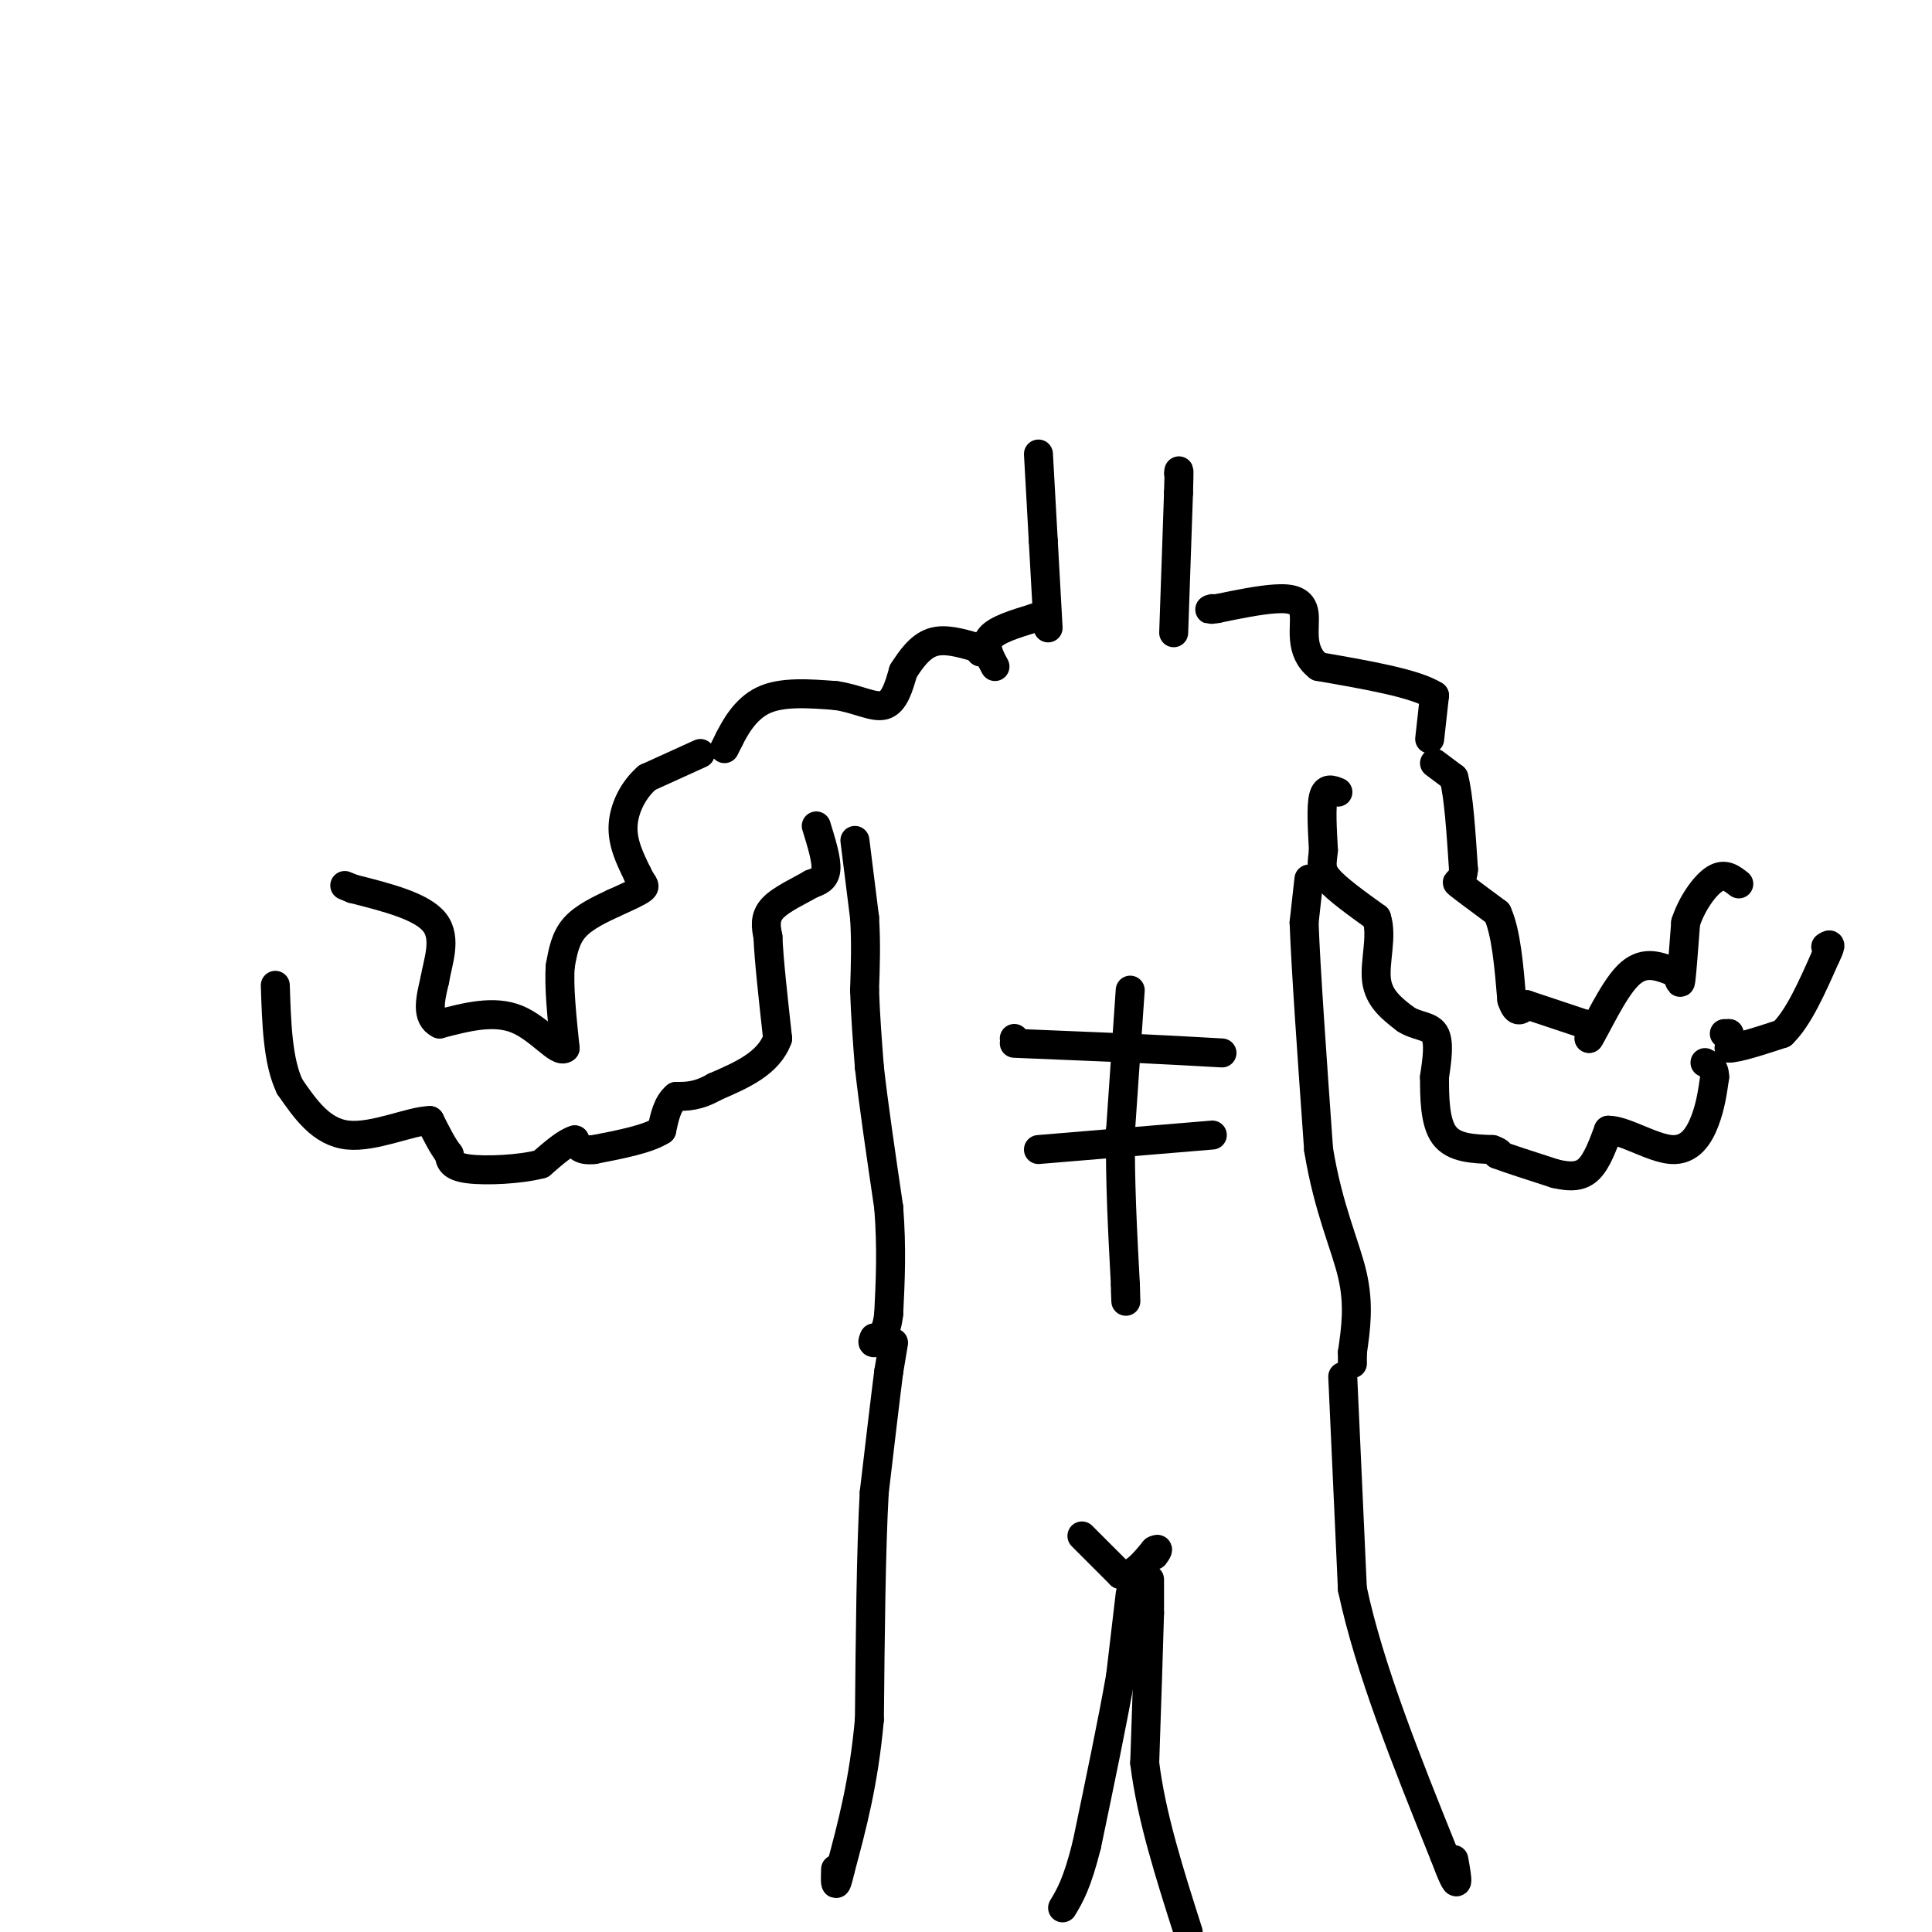 <svg viewBox='0 0 400 400' version='1.1' xmlns='http://www.w3.org/2000/svg' xmlns:xlink='http://www.w3.org/1999/xlink'><g fill='none' stroke='#000000' stroke-width='6' stroke-linecap='round' stroke-linejoin='round'><path d='M145,156c0.000,0.000 -11.000,5.000 -11,5'/><path d='M134,161c-2.956,2.556 -4.844,6.444 -5,10c-0.156,3.556 1.422,6.778 3,10'/><path d='M132,181c0.956,2.089 1.844,2.311 1,3c-0.844,0.689 -3.422,1.844 -6,3'/><path d='M127,187c-2.578,1.222 -6.022,2.778 -8,5c-1.978,2.222 -2.489,5.111 -3,8'/><path d='M116,200c-0.333,4.167 0.333,10.583 1,17'/><path d='M117,217c-1.356,1.267 -5.244,-4.067 -10,-6c-4.756,-1.933 -10.378,-0.467 -16,1'/><path d='M91,212c-2.833,-1.333 -1.917,-5.167 -1,-9'/><path d='M90,203c0.600,-3.756 2.600,-8.644 0,-12c-2.600,-3.356 -9.800,-5.178 -17,-7'/><path d='M73,184c-2.833,-1.167 -1.417,-0.583 0,0'/><path d='M169,171c1.083,3.500 2.167,7.000 2,9c-0.167,2.000 -1.583,2.500 -3,3'/><path d='M168,183c-2.200,1.311 -6.200,3.089 -8,5c-1.800,1.911 -1.400,3.956 -1,6'/><path d='M159,194c0.167,4.500 1.083,12.750 2,21'/><path d='M161,215c-1.833,5.167 -7.417,7.583 -13,10'/><path d='M148,225c-3.500,2.000 -5.750,2.000 -8,2'/><path d='M140,227c-1.833,1.500 -2.417,4.250 -3,7'/><path d='M137,234c-2.833,1.833 -8.417,2.917 -14,4'/><path d='M123,238c-3.000,0.333 -3.500,-0.833 -4,-2'/><path d='M119,236c-1.833,0.500 -4.417,2.750 -7,5'/><path d='M112,241c-4.244,1.133 -11.356,1.467 -15,1c-3.644,-0.467 -3.822,-1.733 -4,-3'/><path d='M93,239c-1.333,-1.667 -2.667,-4.333 -4,-7'/><path d='M89,232c-3.867,0.022 -11.533,3.578 -17,3c-5.467,-0.578 -8.733,-5.289 -12,-10'/><path d='M60,225c-2.500,-5.167 -2.750,-13.083 -3,-21'/><path d='M277,164c-1.250,-0.500 -2.500,-1.000 -3,1c-0.500,2.000 -0.250,6.500 0,11'/><path d='M274,176c-0.222,2.689 -0.778,3.911 1,6c1.778,2.089 5.889,5.044 10,8'/><path d='M285,190c1.289,3.778 -0.489,9.222 0,13c0.489,3.778 3.244,5.889 6,8'/><path d='M291,211c2.267,1.511 4.933,1.289 6,3c1.067,1.711 0.533,5.356 0,9'/><path d='M297,223c0.000,3.933 0.000,9.267 2,12c2.000,2.733 6.000,2.867 10,3'/><path d='M309,238c1.833,0.667 1.417,0.833 1,1'/><path d='M310,239c2.167,0.833 7.083,2.417 12,4'/><path d='M322,243c3.244,0.756 5.356,0.644 7,-1c1.644,-1.644 2.822,-4.822 4,-8'/><path d='M333,234c3.167,-0.083 9.083,3.708 13,4c3.917,0.292 5.833,-2.917 7,-6c1.167,-3.083 1.583,-6.042 2,-9'/><path d='M355,223c0.000,-2.000 -1.000,-2.500 -2,-3'/><path d='M297,158c0.000,0.000 4.000,3.000 4,3'/><path d='M301,161c1.000,3.667 1.500,11.333 2,19'/><path d='M303,180c-0.267,3.356 -1.933,2.244 -1,3c0.933,0.756 4.467,3.378 8,6'/><path d='M310,189c1.833,4.000 2.417,11.000 3,18'/><path d='M313,207c1.000,3.167 2.000,2.083 3,1'/><path d='M316,208c2.500,0.833 7.250,2.417 12,4'/><path d='M328,212c2.167,1.167 1.583,2.083 1,3'/><path d='M329,215c1.533,-2.378 4.867,-9.822 8,-13c3.133,-3.178 6.067,-2.089 9,-1'/><path d='M346,201c1.800,0.822 1.800,3.378 2,2c0.200,-1.378 0.600,-6.689 1,-12'/><path d='M349,191c1.267,-3.911 3.933,-7.689 6,-9c2.067,-1.311 3.533,-0.156 5,1'/><path d='M357,214c0.000,0.000 1.000,0.000 1,0'/><path d='M358,214c0.167,0.500 0.083,1.750 0,3'/><path d='M358,217c1.833,0.000 6.417,-1.500 11,-3'/><path d='M369,214c3.333,-3.167 6.167,-9.583 9,-16'/><path d='M378,198c1.500,-3.000 0.750,-2.500 0,-2'/><path d='M177,174c0.000,0.000 2.000,16.000 2,16'/><path d='M179,190c0.333,5.167 0.167,10.083 0,15'/><path d='M179,205c0.167,5.167 0.583,10.583 1,16'/><path d='M180,221c0.833,7.500 2.417,18.250 4,29'/><path d='M184,250c0.667,8.500 0.333,15.250 0,22'/><path d='M184,272c-0.500,4.500 -1.750,4.750 -3,5'/><path d='M181,277c-0.500,1.000 -0.250,1.000 0,1'/><path d='M271,182c0.000,0.000 -1.000,9.000 -1,9'/><path d='M270,191c0.333,9.333 1.667,28.167 3,47'/><path d='M273,238c2.022,12.378 5.578,19.822 7,26c1.422,6.178 0.711,11.089 0,16'/><path d='M280,280c0.000,3.000 0.000,2.500 0,2'/><path d='M210,215c0.000,0.000 0.100,0.100 0.1,0.1'/><path d='M234,205c0.000,0.000 -2.000,29.000 -2,29'/><path d='M232,234c-0.167,10.167 0.417,21.083 1,32'/><path d='M233,266c0.167,5.500 0.083,3.250 0,1'/><path d='M210,216c0.000,0.000 24.000,1.000 24,1'/><path d='M234,217c7.167,0.333 13.083,0.667 19,1'/><path d='M215,238c0.000,0.000 36.000,-3.000 36,-3'/><path d='M185,278c0.000,0.000 -1.000,6.000 -1,6'/><path d='M184,284c-0.667,5.167 -1.833,15.083 -3,25'/><path d='M181,309c-0.667,12.000 -0.833,29.500 -1,47'/><path d='M180,356c-1.167,13.000 -3.583,22.000 -6,31'/><path d='M174,387c-1.167,5.167 -1.083,2.583 -1,0'/><path d='M224,318c0.000,0.000 8.000,8.000 8,8'/><path d='M232,326c2.500,0.500 4.750,-2.250 7,-5'/><path d='M239,321c1.167,-0.667 0.583,0.167 0,1'/><path d='M234,330c0.000,0.000 -2.000,17.000 -2,17'/><path d='M232,347c-1.500,8.667 -4.250,21.833 -7,35'/><path d='M225,382c-2.000,8.000 -3.500,10.500 -5,13'/><path d='M238,327c0.000,0.000 0.000,7.000 0,7'/><path d='M238,334c-0.167,6.333 -0.583,18.667 -1,31'/><path d='M237,365c1.333,11.000 5.167,23.000 9,35'/><path d='M278,285c0.000,0.000 2.000,44.000 2,44'/><path d='M280,329c3.500,16.500 11.250,35.750 19,55'/><path d='M299,384c3.500,9.333 2.750,5.167 2,1'/><path d='M150,155c0.000,0.000 1.000,-2.000 1,-2'/><path d='M151,153c1.044,-2.044 3.156,-6.156 7,-8c3.844,-1.844 9.422,-1.422 15,-1'/><path d='M173,144c4.378,0.600 7.822,2.600 10,2c2.178,-0.600 3.089,-3.800 4,-7'/><path d='M187,139c1.556,-2.467 3.444,-5.133 6,-6c2.556,-0.867 5.778,0.067 9,1'/><path d='M202,134c1.667,0.333 1.333,0.667 1,1'/><path d='M296,153c0.000,0.000 1.000,-9.000 1,-9'/><path d='M297,144c-3.833,-2.500 -13.917,-4.250 -24,-6'/><path d='M273,138c-4.179,-3.214 -2.625,-8.250 -3,-11c-0.375,-2.750 -2.679,-3.214 -6,-3c-3.321,0.214 -7.661,1.107 -12,2'/><path d='M252,126c-2.167,0.333 -1.583,0.167 -1,0'/><path d='M217,130c0.000,0.000 -1.000,-18.000 -1,-18'/><path d='M216,112c-0.333,-6.000 -0.667,-12.000 -1,-18'/><path d='M243,131c0.000,0.000 1.000,-29.000 1,-29'/><path d='M244,102c0.167,-5.500 0.083,-4.750 0,-4'/><path d='M206,138c-1.167,-2.167 -2.333,-4.333 -1,-6c1.333,-1.667 5.167,-2.833 9,-4'/><path d='M214,128c1.833,-0.667 1.917,-0.333 2,0'/></g>
</svg>